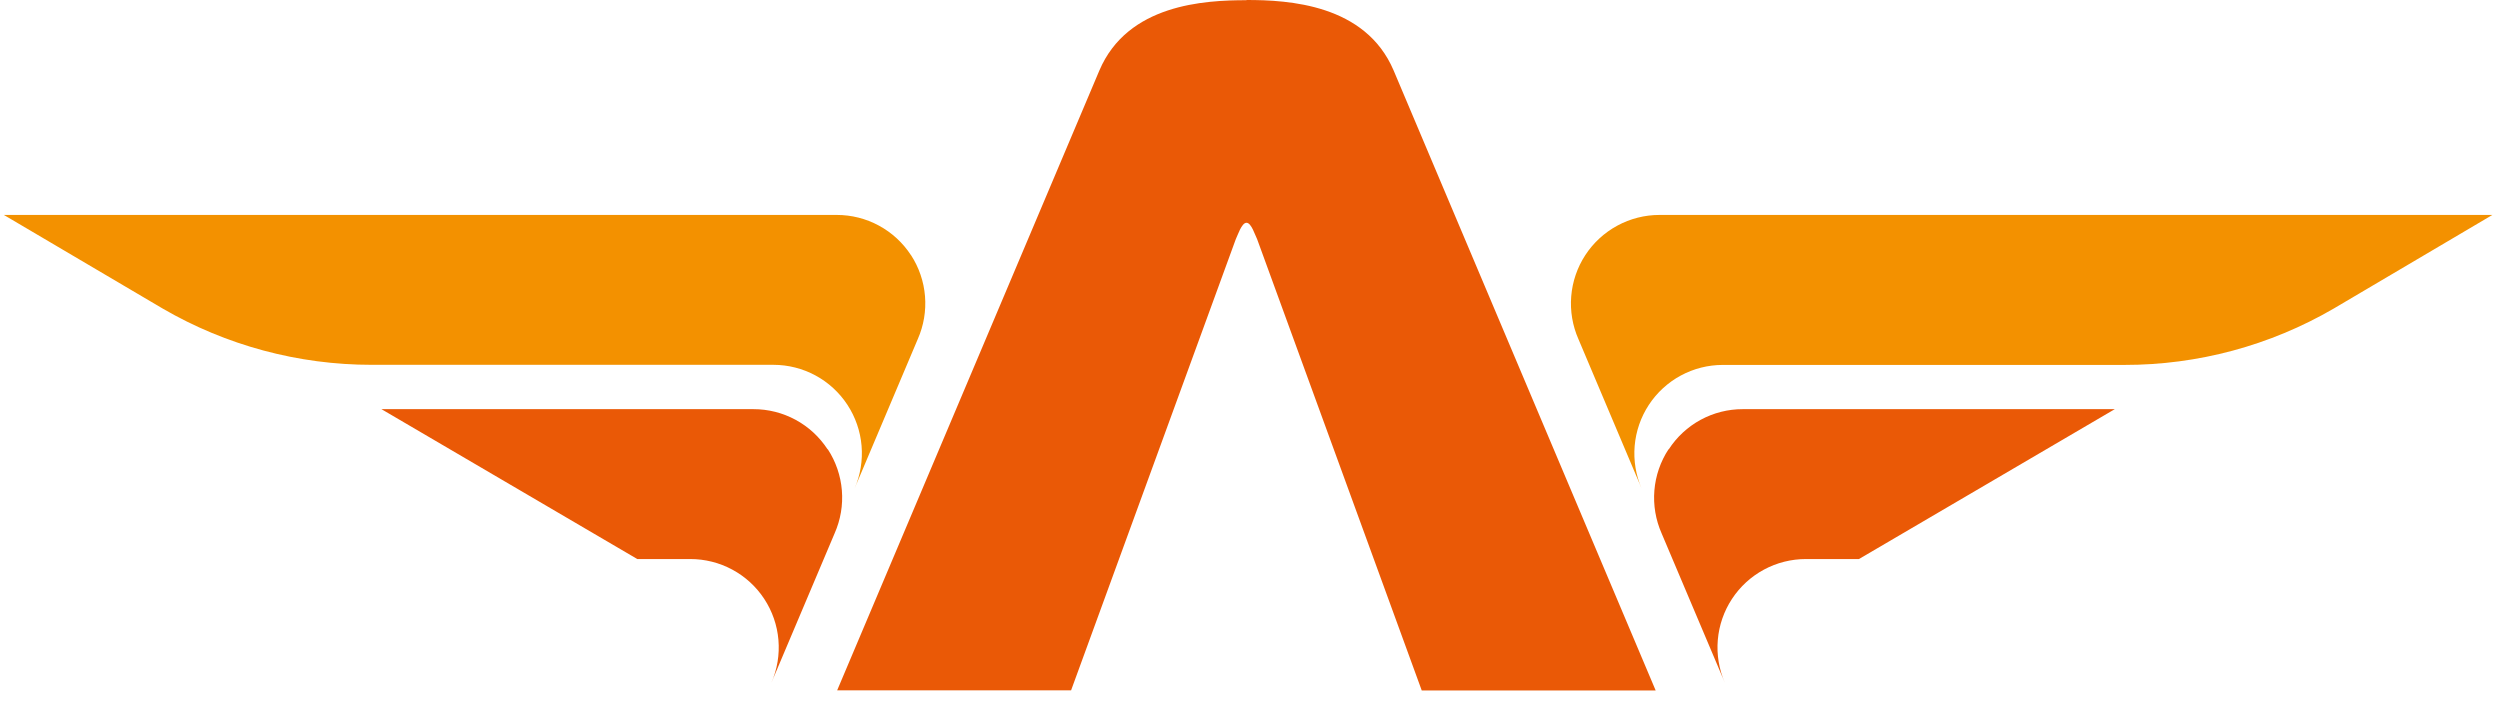<svg width="196" height="55" viewBox="0 0 196 55" fill="none" xmlns="http://www.w3.org/2000/svg">
<path d="M97.726 0.016C94.44 0.016 88.402 0.323 86.188 5.533L65.633 54.123H83.973L96.883 18.758C97.033 18.459 97.34 17.465 97.726 17.465C98.112 17.465 98.404 18.459 98.562 18.758L111.464 54.131H129.804L109.257 5.517C107.042 0.323 101.005 0 97.726 0" fill="#EA5906"/>
<path d="M71.418 20.003C70.787 19.035 69.925 18.239 68.909 17.689C67.894 17.138 66.757 16.85 65.601 16.851H0.302L12.763 24.196C17.741 27.085 23.394 28.605 29.149 28.602H60.636C61.787 28.602 62.919 28.888 63.932 29.435C64.945 29.982 65.805 30.773 66.436 31.735C67.067 32.698 67.449 33.802 67.547 34.949C67.644 36.096 67.455 37.249 66.996 38.304L71.954 26.584C72.42 25.528 72.615 24.372 72.521 23.222C72.428 22.071 72.048 20.962 71.418 19.995" fill="#F39100"/>
<path d="M64.884 35.23C64.254 34.261 63.393 33.465 62.377 32.914C61.361 32.363 60.223 32.076 59.067 32.078H29.905L49.964 43.829H54.117C55.268 43.828 56.401 44.113 57.414 44.659C58.427 45.205 59.288 45.995 59.919 46.957C60.55 47.919 60.932 49.023 61.029 50.169C61.127 51.316 60.937 52.469 60.478 53.524L65.435 41.812C65.901 40.755 66.097 39.6 66.003 38.449C65.909 37.299 65.53 36.19 64.9 35.223" fill="#EA5906"/>
<path d="M124.287 20.003C124.918 19.036 125.781 18.241 126.796 17.691C127.812 17.14 128.949 16.851 130.104 16.851H195.403L182.942 24.204C177.965 27.094 172.311 28.615 166.556 28.61H135.069C133.918 28.61 132.785 28.896 131.773 29.443C130.76 29.99 129.899 30.781 129.268 31.743C128.637 32.706 128.256 33.81 128.158 34.957C128.061 36.104 128.25 37.257 128.709 38.312L123.751 26.592C123.285 25.536 123.09 24.38 123.184 23.23C123.277 22.079 123.657 20.97 124.287 20.003Z" fill="#F39100"/>
<path d="M130.829 35.23C131.456 34.261 132.316 33.464 133.331 32.913C134.346 32.362 135.483 32.075 136.638 32.078H165.8L145.741 43.829H141.587C140.437 43.828 139.304 44.113 138.291 44.659C137.278 45.205 136.417 45.995 135.786 46.957C135.155 47.919 134.773 49.023 134.676 50.169C134.578 51.316 134.768 52.469 135.227 53.524L130.269 41.812C129.803 40.755 129.609 39.599 129.704 38.448C129.799 37.297 130.18 36.188 130.813 35.223" fill="#EA5906"/>
</svg>
